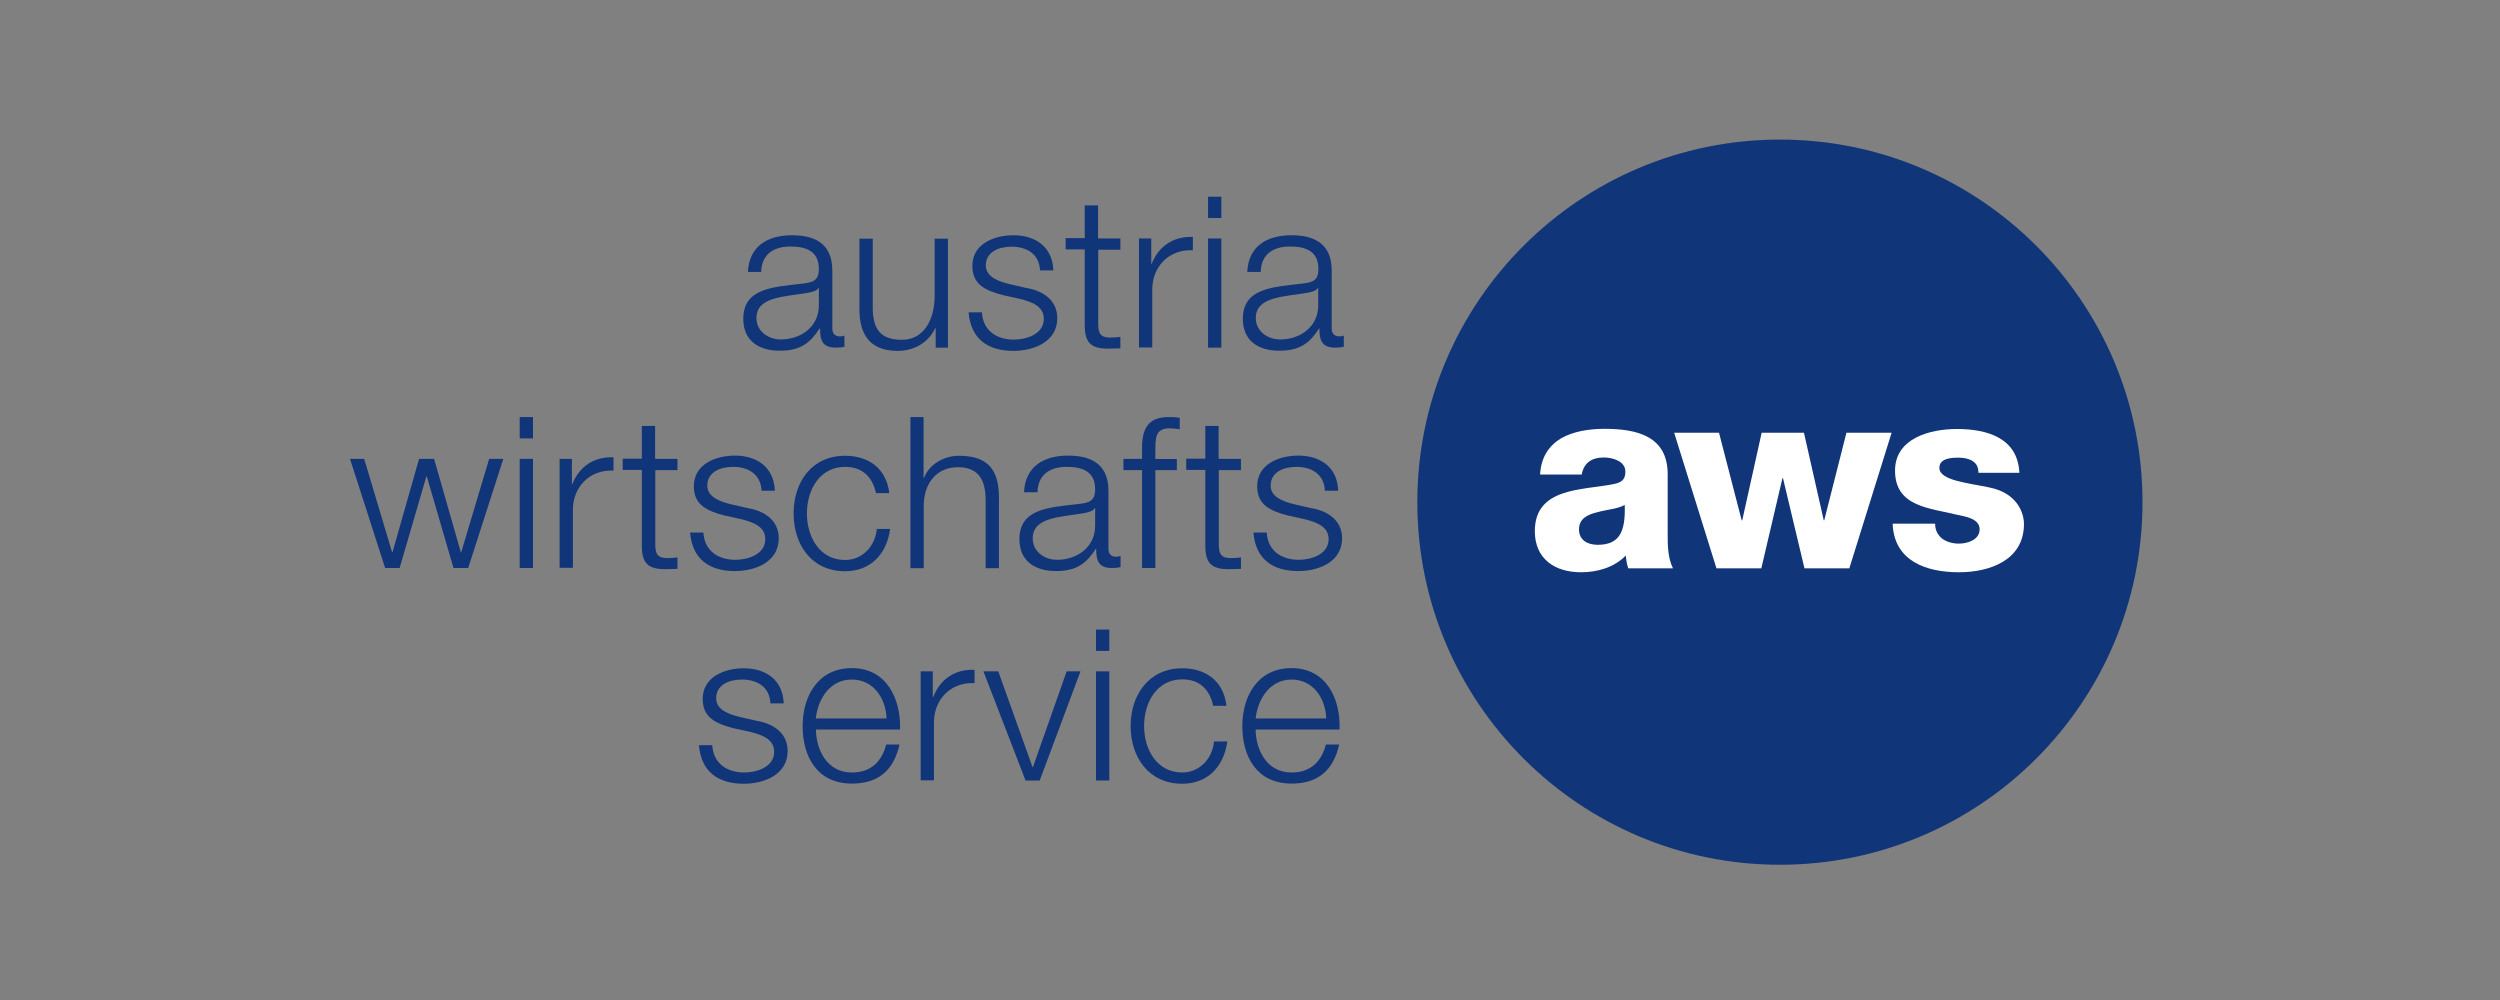 <svg width="300" height="120" viewBox="0 0 300 120" fill="none" xmlns="http://www.w3.org/2000/svg">
<rect x="0" y="0" width="300" height="120" fill="#808080" stroke="none"/>
<path d="M89.748 32.63C89.911 29.56 92.06 28.23 95.048 28.23C97.361 28.23 99.879 28.946 99.879 32.446V39.404C99.879 40.019 100.185 40.367 100.82 40.367C101.004 40.367 101.209 40.325 101.332 40.264V41.615C100.984 41.697 100.718 41.717 100.288 41.717C98.671 41.717 98.405 40.796 98.405 39.425H98.344C97.238 41.124 96.092 42.086 93.575 42.086C91.058 42.086 89.195 40.899 89.195 38.258C89.195 34.575 92.777 34.452 96.215 34.042C97.525 33.899 98.262 33.715 98.262 32.262C98.262 30.113 96.706 29.581 94.844 29.581C92.859 29.581 91.385 30.502 91.344 32.63H89.748ZM98.282 34.554H98.221C98.016 34.943 97.3 35.066 96.87 35.148C94.148 35.618 90.771 35.598 90.771 38.156C90.771 39.752 92.183 40.735 93.698 40.735C96.133 40.735 98.282 39.179 98.262 36.621V34.534L98.282 34.554Z" fill="#103578"/>
<path d="M113.755 41.718H112.281V39.364H112.24C111.401 41.124 109.682 42.106 107.717 42.106C104.422 42.106 103.133 40.183 103.133 37.133V28.64H104.729V37.174C104.811 39.528 105.691 40.776 108.229 40.776C110.971 40.776 112.158 38.197 112.158 35.516V28.64H113.755V41.738V41.718Z" fill="#103578"/>
<path d="M124.806 32.467C124.724 30.481 123.21 29.601 121.388 29.601C119.976 29.601 118.298 30.154 118.298 31.852C118.298 33.265 119.915 33.776 121.02 34.063L123.149 34.554C124.97 34.841 126.873 35.905 126.873 38.177C126.873 41.021 124.049 42.106 121.614 42.106C118.564 42.106 116.497 40.694 116.231 37.481H117.827C117.95 39.63 119.546 40.755 121.675 40.755C123.169 40.755 125.257 40.1 125.257 38.258C125.257 36.744 123.824 36.232 122.391 35.864L120.345 35.414C118.257 34.861 116.681 34.145 116.681 31.914C116.681 29.253 119.301 28.23 121.614 28.23C124.233 28.23 126.3 29.601 126.403 32.446H124.806V32.467Z" fill="#103578"/>
<path d="M131.785 28.619H134.446V29.97H131.785V38.791C131.785 39.834 131.929 40.448 133.075 40.51C133.525 40.51 133.996 40.489 134.446 40.428V41.799C133.955 41.799 133.504 41.84 133.013 41.84C130.885 41.84 130.148 41.124 130.168 38.893V29.929H127.876V28.578H130.168V24.648H131.765V28.578L131.785 28.619Z" fill="#103578"/>
<path d="M136.677 28.619H138.15V31.689H138.191C139.01 29.581 140.77 28.332 143.144 28.435V30.031C140.258 29.888 138.273 32.016 138.273 34.718V41.697H136.677V28.598V28.619Z" fill="#103578"/>
<path d="M144.966 23.605H146.562V26.163H144.966V23.605ZM144.966 28.619H146.562V41.718H144.966V28.619Z" fill="#103578"/>
<path d="M149.673 32.63C149.816 29.56 151.986 28.23 154.974 28.23C157.286 28.23 159.804 28.946 159.804 32.446V39.404C159.804 40.019 160.111 40.367 160.745 40.367C160.929 40.367 161.134 40.325 161.257 40.264V41.615C160.909 41.697 160.643 41.717 160.213 41.717C158.596 41.717 158.33 40.796 158.33 39.425H158.289C157.184 41.124 156.038 42.086 153.52 42.086C151.003 42.086 149.141 40.899 149.141 38.258C149.141 34.575 152.722 34.452 156.161 34.042C157.491 33.899 158.207 33.715 158.207 32.262C158.207 30.113 156.652 29.581 154.789 29.581C152.804 29.581 151.331 30.502 151.29 32.63H149.693H149.673ZM158.187 34.554H158.146C157.941 34.943 157.225 35.066 156.795 35.148C154.073 35.618 150.696 35.598 150.696 38.156C150.696 39.752 152.108 40.735 153.623 40.735C156.058 40.735 158.207 39.179 158.187 36.621V34.534V34.554Z" fill="#103578"/>
<path d="M42 55.062H43.699L47.055 66.278H47.096L50.289 55.062H52.09L55.303 66.278H55.344L58.7 55.062H60.399L56.183 68.16H54.423L51.21 57.15H51.169L47.956 68.16H46.216L42 55.062Z" fill="#103578"/>
<path d="M62.364 50.047H63.96V52.606H62.364V50.047ZM62.364 55.062H63.96V68.16H62.364V55.062Z" fill="#103578"/>
<path d="M67.153 55.061H68.627V58.131H68.668C69.486 56.023 71.246 54.775 73.62 54.877V56.473C70.735 56.33 68.749 58.459 68.749 61.16V68.139H67.153V55.041V55.061Z" fill="#103578"/>
<path d="M78.635 55.062H81.295V56.413H78.635V65.254C78.635 66.298 78.778 66.912 79.924 66.973C80.374 66.973 80.845 66.953 81.295 66.891V68.263C80.804 68.263 80.354 68.303 79.862 68.303C77.734 68.303 76.997 67.587 77.018 65.356V56.392H74.725V55.041H77.018V51.112H78.614V55.041L78.635 55.062Z" fill="#103578"/>
<path d="M91.385 58.888C91.303 56.903 89.789 56.023 87.967 56.023C86.555 56.023 84.877 56.576 84.877 58.274C84.877 59.687 86.494 60.198 87.599 60.485L89.727 60.976C91.549 61.263 93.452 62.327 93.452 64.599C93.452 67.443 90.628 68.528 88.192 68.528C85.143 68.528 83.076 67.116 82.81 63.903H84.406C84.529 66.052 86.125 67.177 88.254 67.177C89.748 67.177 91.835 66.522 91.835 64.701C91.835 63.186 90.403 62.675 88.97 62.306L86.923 61.856C84.836 61.303 83.26 60.587 83.26 58.356C83.26 55.696 85.88 54.672 88.192 54.672C90.812 54.672 92.879 56.044 92.981 58.888H91.385Z" fill="#103578"/>
<path d="M105.118 59.175C104.688 57.231 103.501 56.024 101.413 56.024C98.344 56.024 96.829 58.807 96.829 61.611C96.829 64.415 98.344 67.198 101.413 67.198C103.399 67.198 105.016 65.643 105.22 63.473H106.817C106.387 66.625 104.34 68.549 101.413 68.549C97.402 68.549 95.233 65.377 95.233 61.611C95.233 57.845 97.402 54.693 101.413 54.693C104.197 54.693 106.366 56.187 106.714 59.175H105.118Z" fill="#103578"/>
<path d="M109.232 50.047H110.828V57.333H110.889C111.483 55.757 113.222 54.693 115.085 54.693C118.769 54.693 119.874 56.617 119.874 59.748V68.18H118.278V60.014C118.278 57.763 117.541 56.064 114.962 56.064C112.383 56.064 110.91 57.988 110.848 60.547V68.18H109.252V50.068L109.232 50.047Z" fill="#103578"/>
<path d="M122.883 59.073C123.026 56.003 125.195 54.672 128.183 54.672C130.496 54.672 133.013 55.389 133.013 58.888V65.847C133.013 66.461 133.32 66.809 133.955 66.809C134.139 66.809 134.344 66.747 134.466 66.707V68.057C134.118 68.139 133.852 68.16 133.423 68.16C131.806 68.16 131.54 67.239 131.54 65.867H131.499C130.373 67.566 129.248 68.528 126.73 68.528C124.213 68.528 122.33 67.341 122.33 64.701C122.33 61.017 125.912 60.894 129.37 60.485C130.68 60.342 131.417 60.157 131.417 58.704C131.417 56.555 129.861 56.023 127.999 56.023C126.014 56.023 124.54 56.944 124.499 59.073H122.903H122.883ZM131.396 60.996H131.356C131.151 61.385 130.435 61.508 130.005 61.59C127.283 62.061 123.926 62.04 123.926 64.599C123.926 66.195 125.338 67.177 126.853 67.177C129.288 67.177 131.437 65.622 131.417 63.063V60.976L131.396 60.996Z" fill="#103578"/>
<path d="M141.22 56.412H138.642V68.16H137.045V56.412H134.814V55.062H137.045V53.874C137.025 51.603 137.659 50.047 140.217 50.047C140.668 50.047 141.057 50.047 141.568 50.15V51.521C141.138 51.439 140.79 51.398 140.402 51.398C138.621 51.398 138.682 52.524 138.642 53.936V55.082H141.22V56.433V56.412Z" fill="#103578"/>
<path d="M146.255 55.062H148.916V56.413H146.255V65.254C146.255 66.298 146.398 66.912 147.544 66.973C147.995 66.973 148.465 66.953 148.916 66.891V68.263C148.424 68.263 147.974 68.303 147.483 68.303C145.354 68.303 144.618 67.587 144.638 65.356V56.392H142.346V55.041H144.638V51.112H146.234V55.041L146.255 55.062Z" fill="#103578"/>
<path d="M158.985 58.888C158.903 56.903 157.389 56.023 155.567 56.023C154.155 56.023 152.477 56.576 152.477 58.274C152.477 59.687 154.094 60.198 155.199 60.485L157.327 60.976C159.149 61.263 161.052 62.327 161.052 64.599C161.052 67.443 158.228 68.528 155.792 68.528C152.743 68.528 150.676 67.116 150.41 63.903H152.006C152.129 66.052 153.725 67.177 155.854 67.177C157.348 67.177 159.435 66.522 159.435 64.701C159.435 63.186 158.003 62.675 156.57 62.306L154.523 61.856C152.436 61.303 150.86 60.587 150.86 58.356C150.86 55.696 153.48 54.672 155.792 54.672C158.412 54.672 160.499 56.044 160.581 58.888H158.985Z" fill="#103578"/>
<path d="M92.449 84.41C92.367 82.425 90.853 81.545 89.031 81.545C87.619 81.545 85.941 82.098 85.941 83.796C85.941 85.229 87.558 85.72 88.663 86.007L90.791 86.498C92.613 86.784 94.516 87.849 94.516 90.121C94.516 92.965 91.692 94.05 89.257 94.05C86.207 94.05 84.14 92.638 83.874 89.425H85.47C85.593 91.574 87.189 92.699 89.318 92.699C90.812 92.699 92.9 92.044 92.9 90.223C92.9 88.708 91.487 88.197 90.034 87.828L87.988 87.378C85.9 86.825 84.324 86.109 84.324 83.878C84.324 81.218 86.944 80.194 89.257 80.194C91.876 80.194 93.943 81.566 94.046 84.41H92.449Z" fill="#103578"/>
<path d="M97.914 87.542C97.934 89.875 99.162 92.7 102.232 92.7C104.565 92.7 105.834 91.328 106.346 89.343H107.942C107.267 92.311 105.527 94.03 102.232 94.03C98.078 94.03 96.317 90.837 96.317 87.112C96.317 83.654 98.078 80.174 102.232 80.174C106.387 80.174 108.126 83.858 108.004 87.542H97.934H97.914ZM106.387 86.212C106.305 83.797 104.811 81.546 102.212 81.546C99.612 81.546 98.159 83.838 97.893 86.212H106.366H106.387Z" fill="#103578"/>
<path d="M110.46 80.562H111.933V83.632H111.995C112.813 81.524 114.573 80.276 116.947 80.378V81.974C114.062 81.831 112.076 83.96 112.076 86.661V93.64H110.48V80.542L110.46 80.562Z" fill="#103578"/>
<path d="M118.012 80.563H119.792L123.906 92.065H123.947L127.999 80.563H129.657L124.765 93.661H123.067L118.012 80.563Z" fill="#103578"/>
<path d="M131.519 75.548H133.116V78.107H131.519V75.548ZM131.519 80.563H133.116V93.661H131.519V80.563Z" fill="#103578"/>
<path d="M145.58 84.676C145.15 82.732 143.963 81.525 141.875 81.525C138.805 81.525 137.291 84.308 137.291 87.112C137.291 89.916 138.805 92.699 141.875 92.699C143.86 92.699 145.477 91.144 145.682 88.974H147.278C146.848 92.126 144.802 94.05 141.875 94.05C137.864 94.05 135.674 90.878 135.674 87.132C135.674 83.387 137.864 80.194 141.875 80.194C144.659 80.194 146.828 81.688 147.176 84.697H145.58V84.676Z" fill="#103578"/>
<path d="M150.676 87.542C150.696 89.875 151.924 92.7 154.994 92.7C157.327 92.7 158.596 91.328 159.108 89.343H160.704C160.029 92.311 158.289 94.03 154.994 94.03C150.839 94.03 149.079 90.837 149.079 87.112C149.079 83.654 150.839 80.174 154.994 80.174C159.149 80.174 160.888 83.858 160.745 87.542H150.676ZM159.149 86.212C159.067 83.797 157.573 81.546 154.994 81.546C152.415 81.546 150.942 83.838 150.676 86.212H159.149Z" fill="#103578"/>
<path d="M257.1 60.26C257.1 84.288 237.616 103.771 213.589 103.771C189.561 103.771 170.078 84.288 170.078 60.26C170.078 36.233 189.561 16.749 213.589 16.749C237.616 16.749 257.1 36.233 257.1 60.26Z" fill="#103578"/>
<path d="M184.813 56.944C184.916 54.816 185.918 53.445 187.351 52.585C188.804 51.767 190.667 51.459 192.529 51.459C196.377 51.459 200.122 52.299 200.122 56.904V64.026C200.122 65.397 200.122 66.912 200.756 68.201H195.394C195.21 67.689 195.149 67.198 195.087 66.666C193.716 68.099 191.669 68.672 189.725 68.672C186.614 68.672 184.179 67.096 184.179 63.739C184.179 58.438 189.95 58.848 193.634 58.09C194.535 57.906 195.046 57.599 195.046 56.596C195.046 55.368 193.573 54.898 192.468 54.898C190.994 54.898 190.053 55.553 189.807 56.944H184.834H184.813ZM191.71 65.376C194.248 65.376 195.087 63.944 194.965 60.587C194.207 61.058 192.836 61.14 191.669 61.468C190.482 61.754 189.48 62.245 189.48 63.535C189.48 64.824 190.523 65.376 191.71 65.376Z" fill="white"/>
<path d="M221.919 68.201H216.536L213.957 57.374H213.896L211.358 68.201H205.975L200.9 51.93H206.282L209.004 62.45H209.066L211.399 51.93H216.475L218.849 62.429H218.91L221.571 51.93H226.994L221.919 68.201Z" fill="white"/>
<path d="M232.213 62.839C232.213 63.658 232.561 64.251 233.093 64.661C233.605 65.029 234.321 65.234 235.058 65.234C236.102 65.234 237.555 64.784 237.555 63.515C237.555 62.246 235.897 62 234.956 61.795C231.599 60.956 227.404 60.854 227.404 56.474C227.404 52.565 231.64 51.48 234.833 51.48C238.414 51.48 242.139 52.524 242.323 56.74H237.412C237.412 56.044 237.166 55.615 236.716 55.328C236.286 55.042 235.672 54.919 235.017 54.919C234.137 54.919 232.725 55.001 232.725 56.147C232.725 57.682 236.306 57.968 238.742 58.5C242.037 59.155 242.876 61.529 242.876 62.88C242.876 67.24 238.742 68.672 235.078 68.672C231.231 68.672 227.281 67.383 227.117 62.839H232.193H232.213Z" fill="white"/>
</svg>
